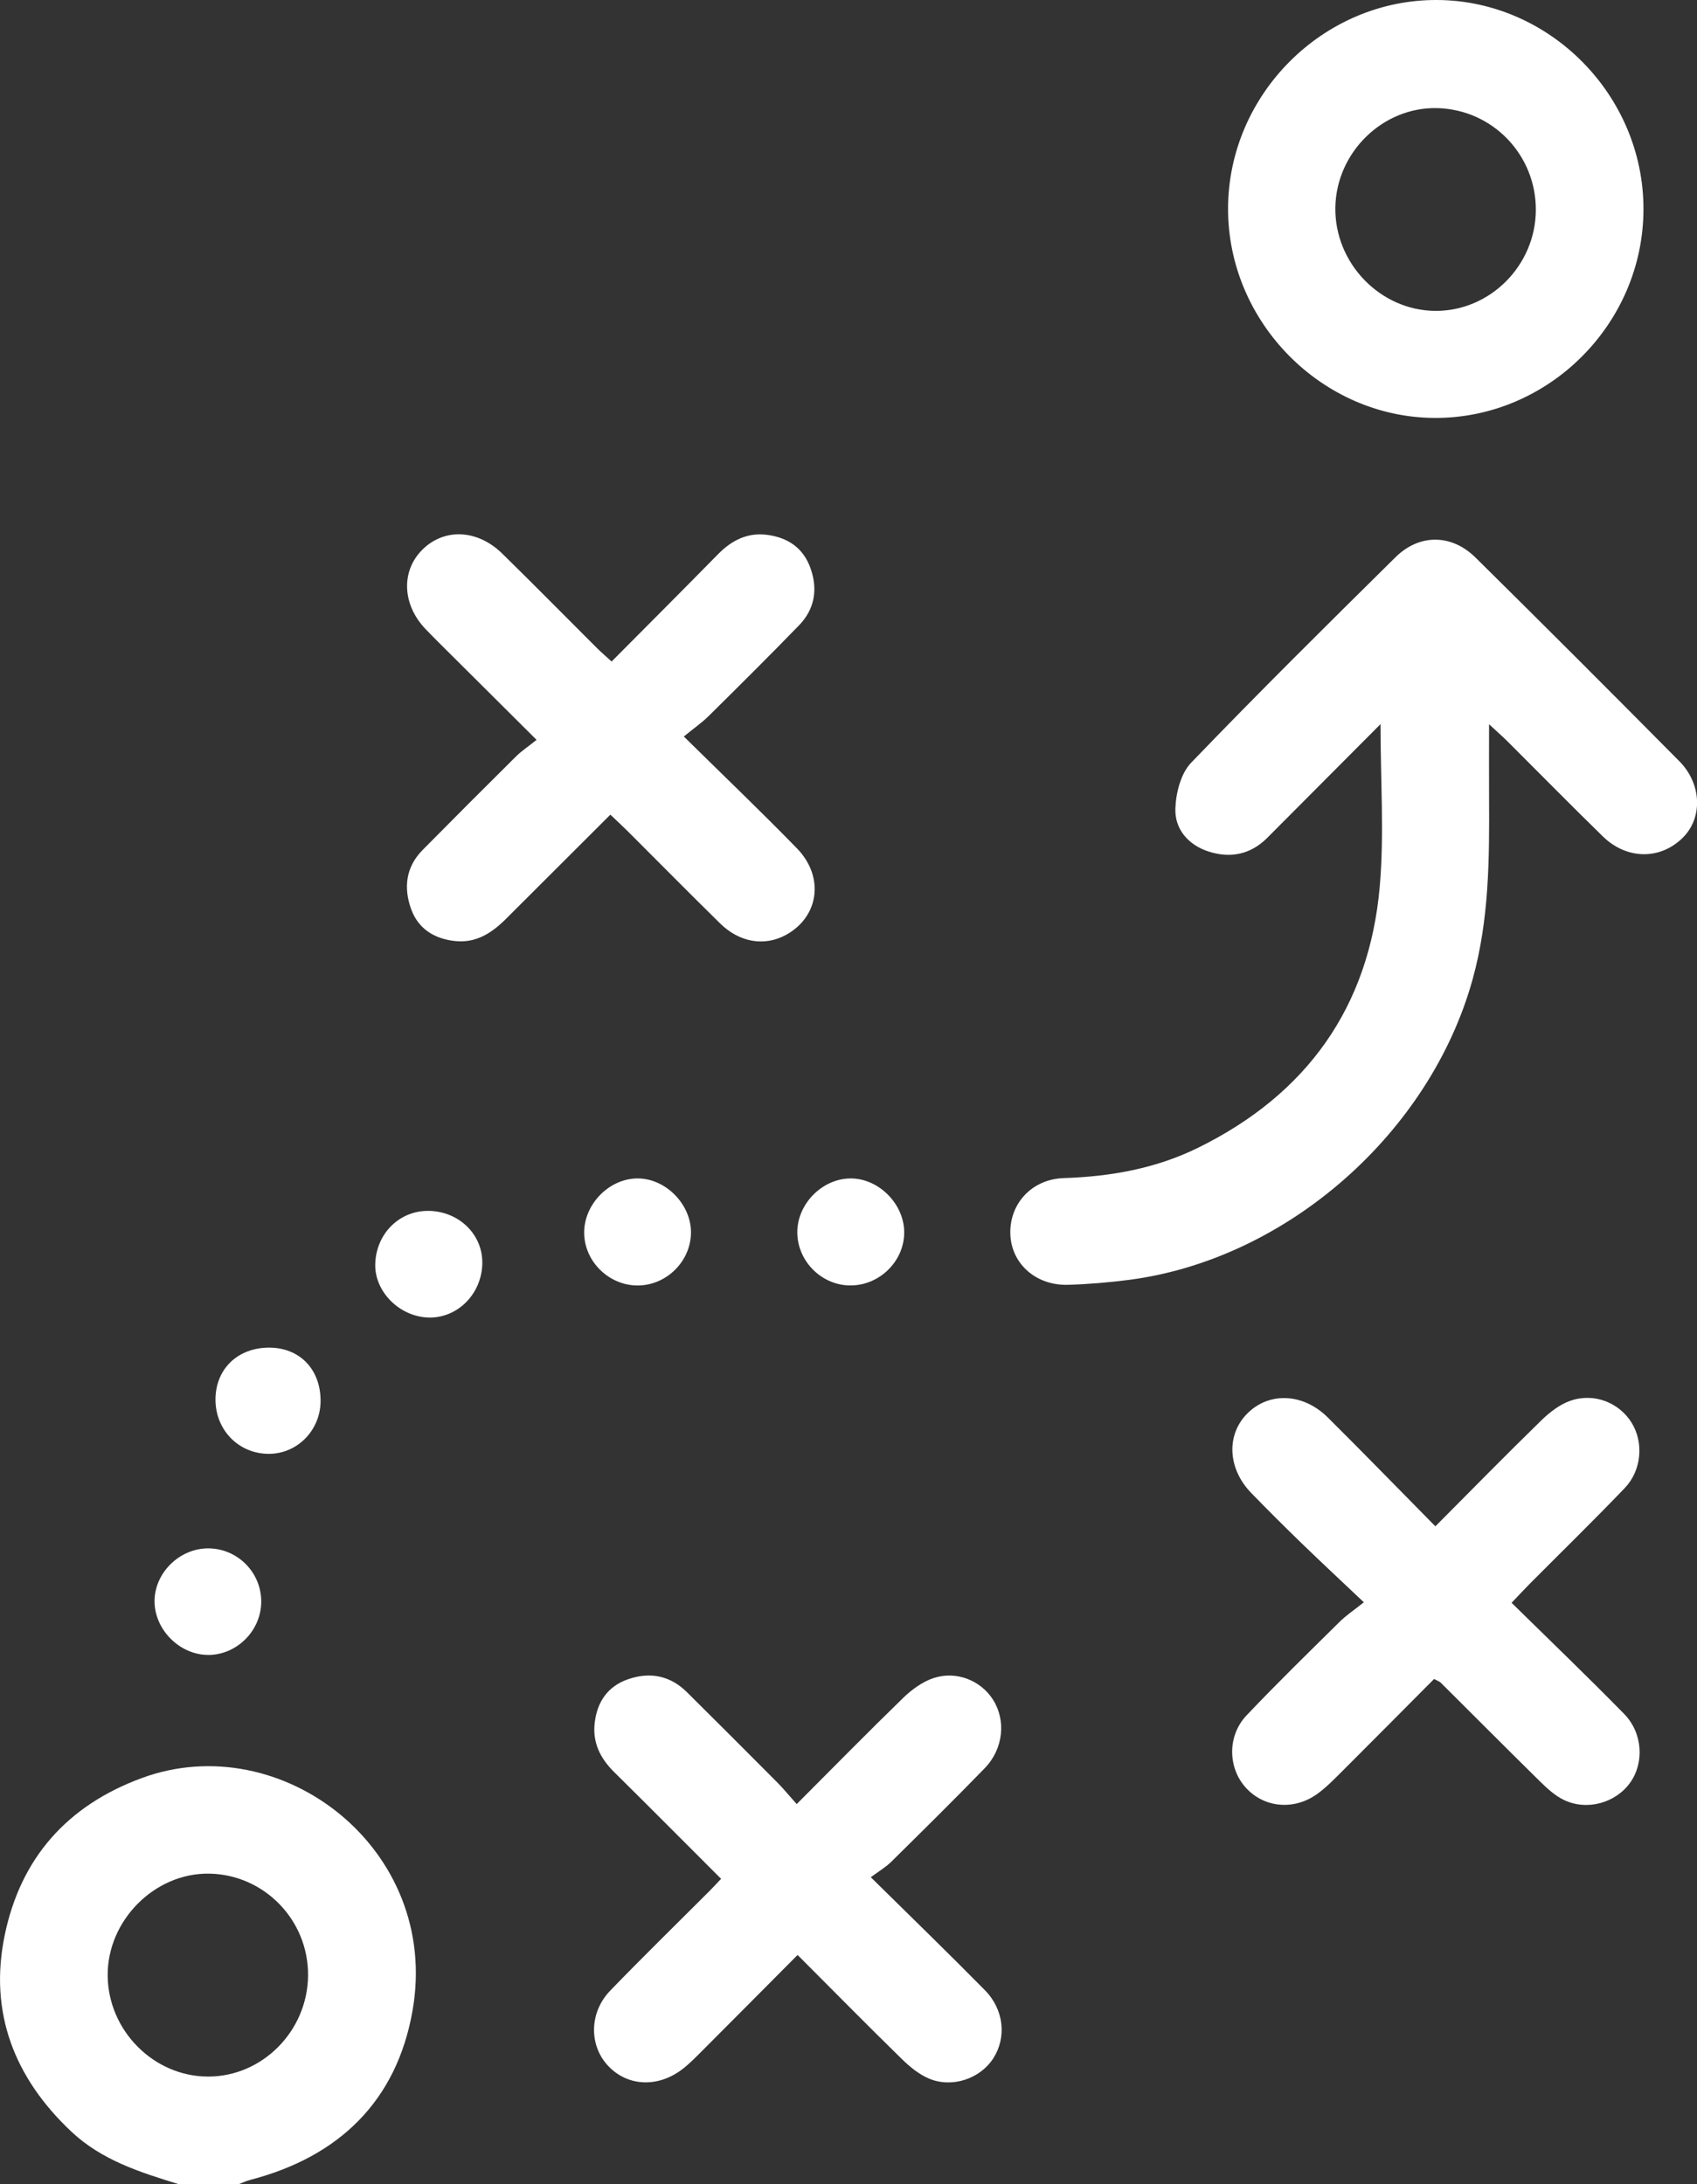 <?xml version="1.0" encoding="UTF-8"?>
<svg xmlns="http://www.w3.org/2000/svg" id="Capa_2" data-name="Capa 2" viewBox="0 0 300.83 387.27">
  <rect x="0" y="0" width="300.83" height="387.27" fill="#333333" stroke="none"/>
  <defs>
    <style>
      .cls-1 {
        fill: #fff;
      }
    </style>
  </defs>
  <g id="Capa_1-2" data-name="Capa 1">
    <g>
      <path class="cls-1" d="m25.17,315.24c-13.32,4.89-21.55,14.28-24.35,27.94-2.8,13.65,1.72,25.25,11.84,34.77,5.41,5.09,12.21,7.21,19.05,9.32h10.59c.67-.26,1.33-.58,2.02-.76,15.77-4.09,26-13.99,28.81-30.01,5.05-28.73-23.3-50.32-47.96-41.26Zm11.72,52.94c-9.63,0-17.73-8.15-17.8-17.9-.08-9.79,8.34-18.24,18.01-18.08,9.76.17,17.6,8.26,17.51,18.07-.09,9.83-8.09,17.92-17.72,17.91Z"></path>
      <path class="cls-1" d="m297.66,134.93c-11.97-12.09-23.99-24.12-36.09-36.07-4.25-4.2-9.95-4.24-14.18-.07-12.19,12.04-24.37,24.1-36.24,36.45-1.83,1.9-2.7,5.36-2.79,8.14-.12,3.63,2.29,6.42,5.83,7.58,3.85,1.26,7.47.59,10.45-2.4,6.48-6.51,12.96-13.01,20.09-20.17,0,10.26.67,19.59-.14,28.8-1.88,21.42-12.97,36.87-32.26,46.34-7.46,3.66-15.45,5.08-23.74,5.35-5.79.19-9.74,4.68-9.48,10.1.26,5.16,4.59,9,10.26,8.82,3.64-.11,7.29-.42,10.9-.89,27.96-3.7,53.25-26.09,60.78-53.26,2.95-10.63,2.98-21.38,2.92-32.22-.02-4.09,0-8.17,0-13.02,1.54,1.43,2.46,2.23,3.32,3.09,5.62,5.6,11.18,11.27,16.86,16.81,4.27,4.16,10.22,4.16,14.19.19,3.52-3.52,3.36-9.5-.67-13.57Z"></path>
      <path class="cls-1" d="m254.28,74.1c20.21.11,37.03-16.67,37.06-36.99C291.38,16.95,274.78.11,254.78,0c-20.18-.11-37.05,16.72-37.08,36.99-.03,20.12,16.62,37,36.58,37.11Zm.51-54.93c9.8.25,17.55,8.3,17.47,18.14-.08,9.8-8.16,17.88-17.83,17.81-9.78-.07-17.89-8.49-17.71-18.38.18-9.77,8.45-17.81,18.06-17.57Z"></path>
      <path class="cls-1" d="m111.09,147.19c5.53,5.52,11.01,11.08,16.58,16.55,3.46,3.4,7.92,4.09,11.7,2,5.82-3.22,6.82-10.28,1.89-15.34-6.31-6.48-12.85-12.73-20.04-19.82,1.88-1.53,3.24-2.47,4.4-3.62,5.37-5.31,10.74-10.64,16-16.06,2.79-2.87,3.4-6.38,2.06-10.15-1.26-3.57-3.98-5.42-7.62-5.91-3.51-.48-6.32.93-8.76,3.41-6.23,6.35-12.53,12.64-18.88,19.04-1.07-.98-1.83-1.63-2.54-2.33-5.62-5.6-11.18-11.26-16.85-16.81-4.4-4.31-10.27-4.54-14.14-.71-3.84,3.8-3.61,9.79.59,14.14,1.92,1.99,3.91,3.93,5.87,5.89,4.43,4.41,8.85,8.82,13.77,13.71-1.5,1.2-2.67,1.97-3.65,2.94-5.55,5.5-11.06,11.03-16.55,16.58-2.99,3.02-3.4,6.71-2.04,10.48,1.26,3.51,4.15,5.29,7.81,5.67,3.7.39,6.5-1.43,8.99-3.92,6.13-6.13,12.27-12.25,18.52-18.49,1.09,1.04,2.01,1.88,2.88,2.75Z"></path>
      <path class="cls-1" d="m154.35,332.85c1.44-1.07,2.67-1.79,3.65-2.76,5.56-5.49,11.13-10.98,16.57-16.59,3.32-3.43,3.8-8.48,1.45-12.16-2.17-3.41-6.53-5.17-10.6-3.79-1.93.66-3.78,2.01-5.27,3.45-6.22,6.04-12.3,12.24-18.92,18.87-1.4-1.57-2.36-2.75-3.42-3.82-5.33-5.36-10.68-10.71-16.05-16.04-2.99-2.96-6.6-3.62-10.47-2.26-3.53,1.24-5.42,3.96-5.86,7.66-.43,3.52.96,6.32,3.43,8.77,6.33,6.26,12.61,12.58,18.97,18.94-.84.89-1.44,1.54-2.06,2.16-5.88,5.89-11.84,11.7-17.61,17.68-3.63,3.77-3.76,9.41-.61,13.04,3.34,3.85,8.81,4.3,13.27.98,1.3-.97,2.45-2.16,3.61-3.32,5.59-5.59,11.16-11.21,16.96-17.04,6.37,6.38,12.37,12.48,18.48,18.45,1.41,1.38,3.05,2.73,4.84,3.48,4.1,1.71,9.04,0,11.35-3.57,2.4-3.71,1.95-8.65-1.48-12.13-6.45-6.55-13.06-12.95-20.22-20.02Z"></path>
      <path class="cls-1" d="m267.95,284.19c1.39-1.46,2.33-2.46,3.29-3.44,5.6-5.63,11.28-11.17,16.77-16.9,3.03-3.16,3.38-8.07,1.26-11.55-2.19-3.58-6.64-5.41-10.86-3.95-1.92.66-3.73,2.07-5.22,3.53-6.21,6.05-12.28,12.25-18.74,18.74-6.53-6.62-12.75-13.02-19.08-19.31-4.34-4.3-10.32-4.55-14.17-.78-3.85,3.76-3.62,9.82.6,14.17,2.89,2.98,5.84,5.92,8.82,8.81,3.49,3.38,7.04,6.69,11.15,10.58-1.92,1.53-3.21,2.38-4.27,3.44-5.55,5.49-11.15,10.94-16.52,16.61-3.42,3.6-3.32,9.25-.19,12.76,3.2,3.59,8.49,4.17,12.66,1.21,1.63-1.16,3.04-2.63,4.47-4.05,5.49-5.48,10.95-10.99,16.3-16.37.73.39.99.46,1.16.63,5.89,5.86,11.75,11.76,17.68,17.59,1.24,1.22,2.6,2.46,4.14,3.21,4.13,2,9.24.55,11.81-3.09,2.49-3.54,2.2-8.78-1.11-12.16-6.43-6.56-13.06-12.93-19.92-19.67Z"></path>
      <path class="cls-1" d="m76.14,214.7c-5.26-.17-9.51,4.01-9.62,9.48-.1,4.85,4.3,9.26,9.41,9.42,5.15.16,9.47-4.16,9.57-9.58.09-5.07-4-9.15-9.35-9.33Z"></path>
      <path class="cls-1" d="m113.15,227.92c5.07-.07,9.32-4.34,9.34-9.39.02-5.08-4.58-9.68-9.6-9.59-5.07.09-9.49,4.76-9.33,9.86.15,5.03,4.53,9.19,9.6,9.12Z"></path>
      <path class="cls-1" d="m141.34,218.34c-.07,5.08,4.08,9.41,9.14,9.57,5.23.16,9.75-4.13,9.81-9.3.06-5.09-4.5-9.71-9.54-9.67-4.95.04-9.34,4.43-9.41,9.41Z"></path>
      <path class="cls-1" d="m36.96,293.43c5.08-.04,9.34-4.34,9.35-9.45.01-5.16-4.15-9.38-9.3-9.45-5.22-.06-9.74,4.44-9.61,9.58.12,5,4.59,9.35,9.56,9.31Z"></path>
      <path class="cls-1" d="m47.6,257.77c5.12.03,9.26-4.22,9.23-9.46-.03-5.58-3.73-9.37-9.13-9.37-5.53,0-9.43,3.74-9.5,9.07-.07,5.46,4.05,9.73,9.4,9.76Z"></path>
    </g>
  </g>
</svg>
